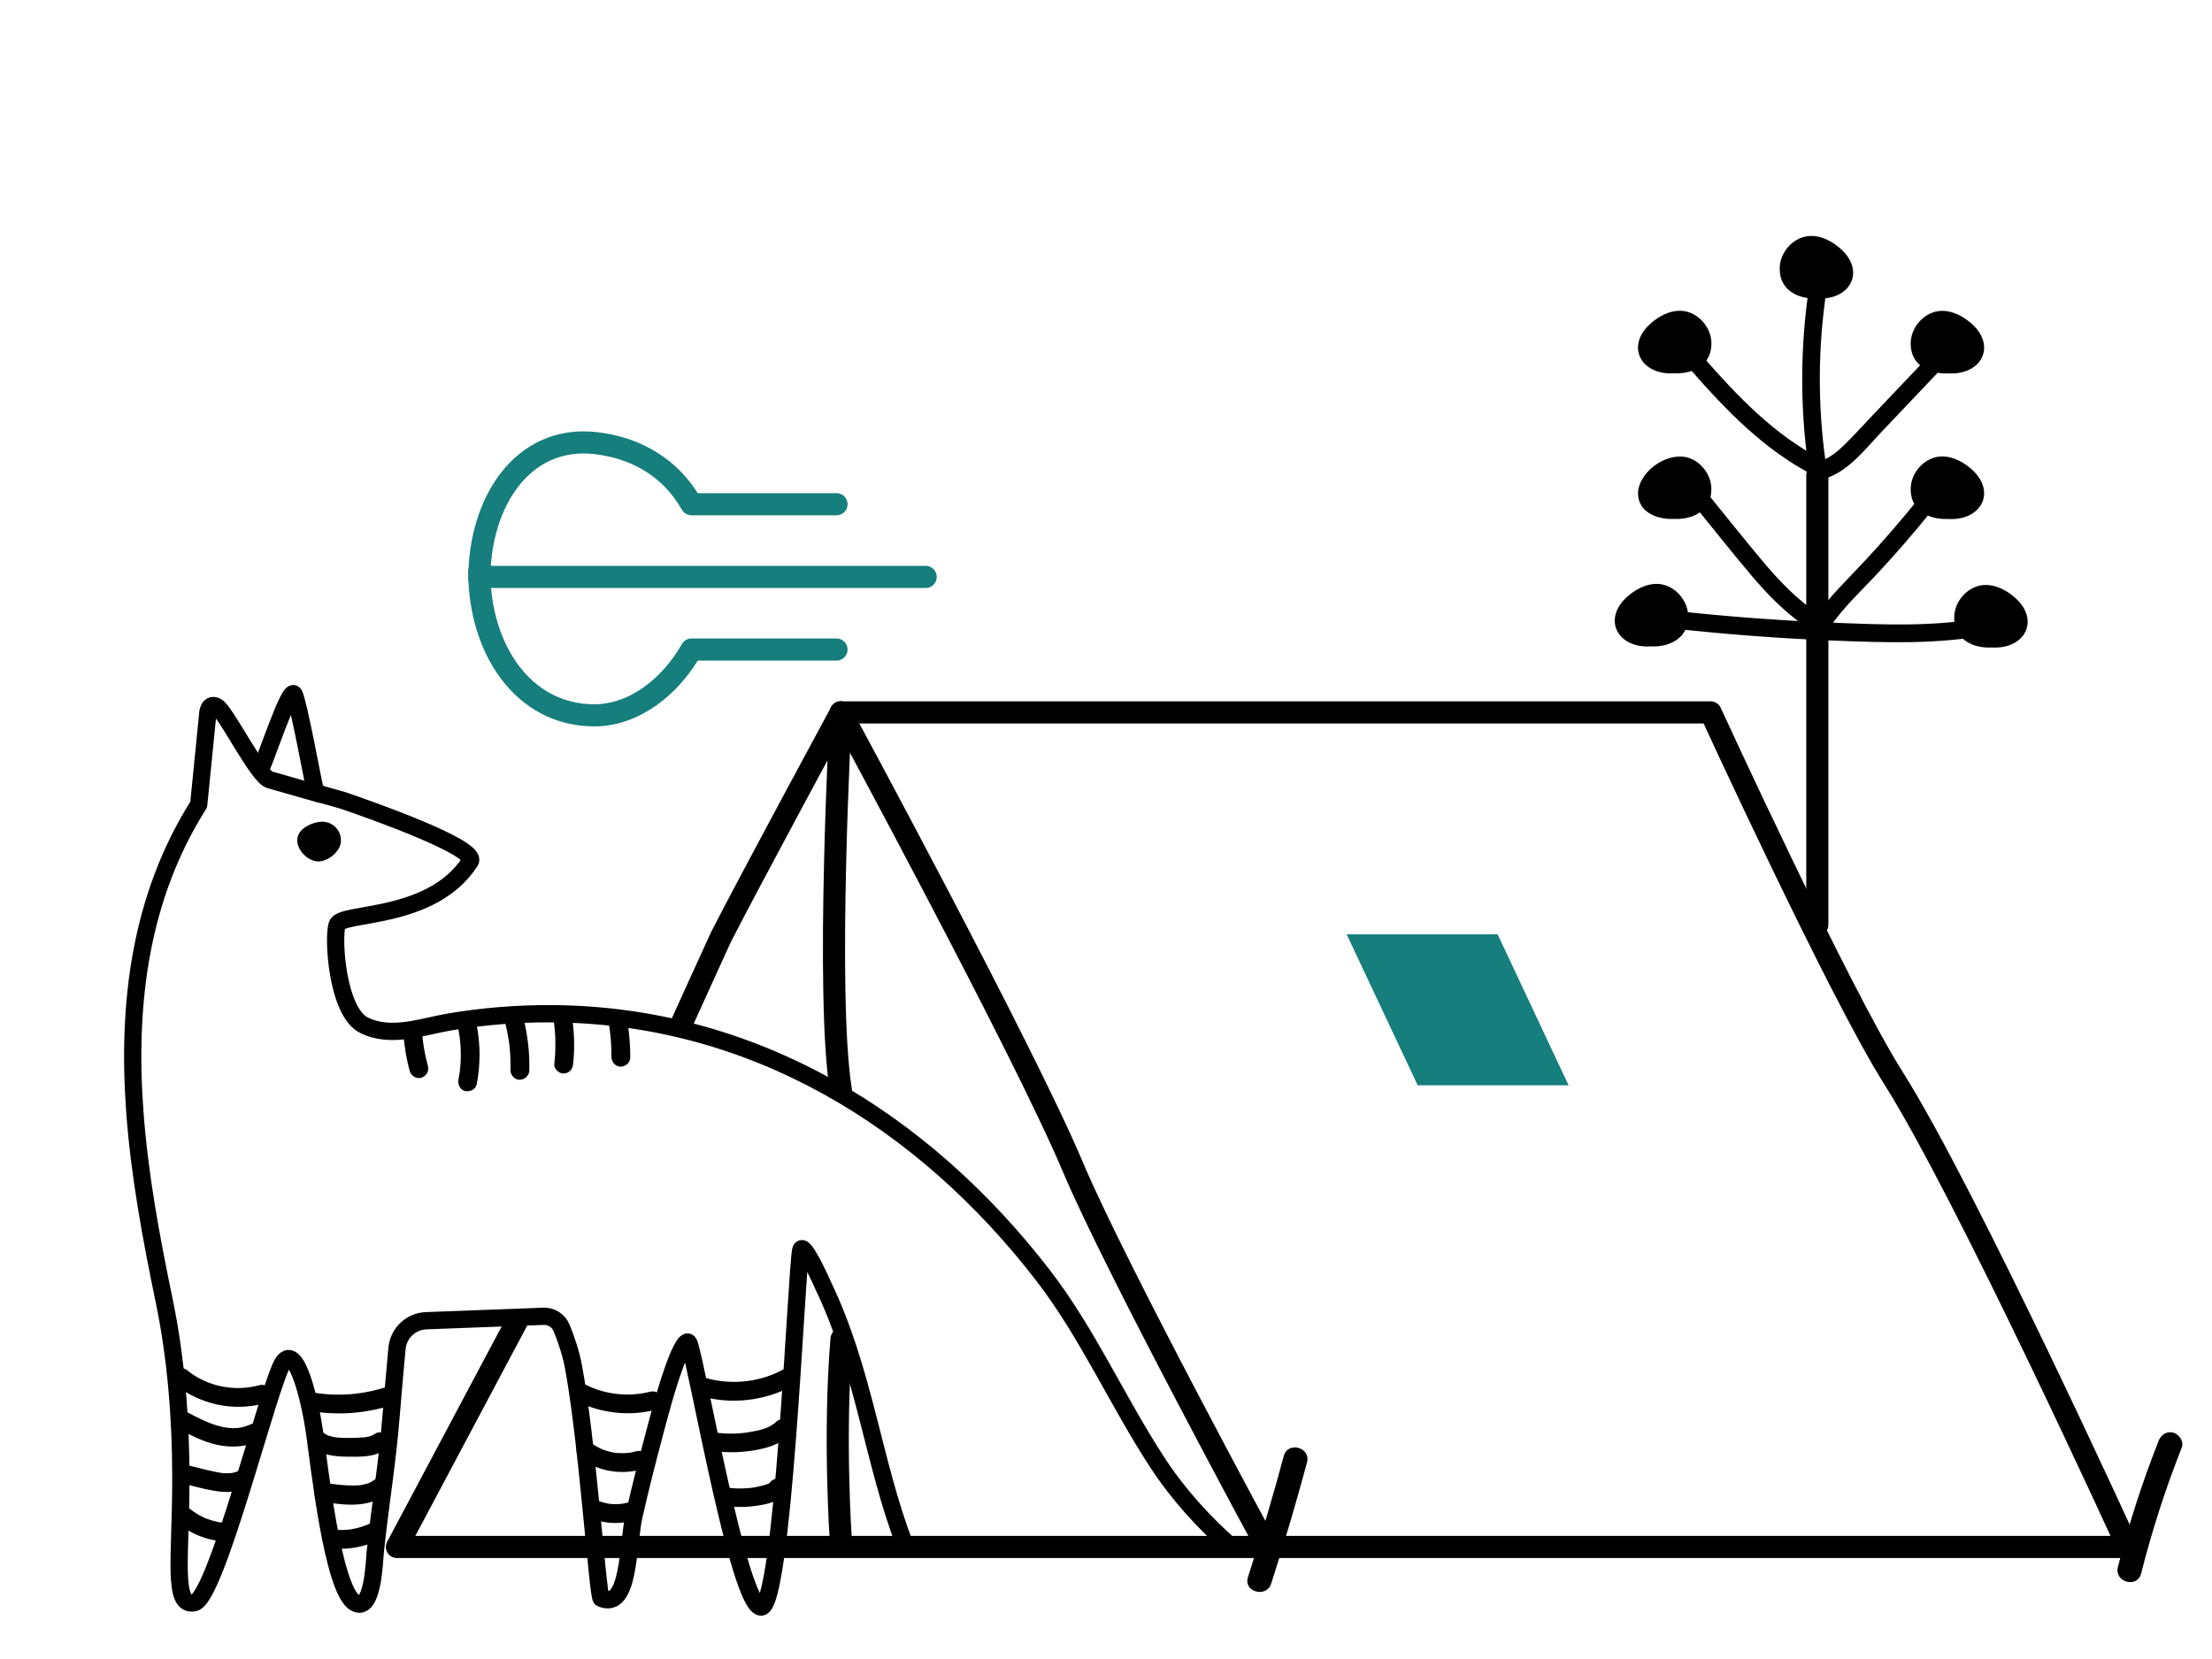<svg width="300" height="225" viewBox="0 0 300 225" fill="none" xmlns="http://www.w3.org/2000/svg">
<path d="M65.984 78.242L125.544 78.242" stroke="#167E7C" stroke-width="3" stroke-linecap="round" stroke-linejoin="round"/>
<path d="M65.01 78.488C65.01 68.111 70.861 58.983 80.77 60.095C86.154 60.699 90.962 63.381 93.78 68.385L113.451 68.385" stroke="#167E7C" stroke-width="3" stroke-linecap="round" stroke-linejoin="round"/>
<path d="M65 77.52C65 87.897 70.861 97.016 80.614 97.016C86.027 97.016 90.962 93.095 93.78 88.092L113.451 88.092" stroke="#167E7C" stroke-width="3" stroke-linecap="round" stroke-linejoin="round"/>
<path d="M70.121 179.178L53.833 209.802H288.575C288.575 209.802 266.76 161.975 256.785 146.189C249.382 134.48 232.005 96.617 232.005 96.617H114.034C114.034 96.617 101.856 119.119 97.779 127.088C97.572 127.503 92.328 139.07 92.328 139.07" stroke="black" stroke-width="3" stroke-linecap="round" stroke-linejoin="round"/>
<path d="M114.033 96.617C114.033 96.617 138.792 142.318 145.507 158.268C151.198 171.787 171.814 209.802 171.814 209.802" stroke="black" stroke-width="3" stroke-linecap="round" stroke-linejoin="round"/>
<path d="M114.034 147.802C111.952 134.72 114.034 96.617 114.034 96.617" stroke="black" stroke-width="3" stroke-linecap="round" stroke-linejoin="round"/>
<path d="M114.033 208.853C114.033 208.853 113.041 194.68 114.131 181.598" stroke="black" stroke-width="3" stroke-linecap="round" stroke-linejoin="round"/>
<path d="M182.64 126.719L192.277 147.193H212.74L203.114 126.719H182.64Z" fill="#167E7C"/>
<path d="M35.452 104.063C36.052 102.951 39.29 93.041 39.889 94.153C40.489 95.265 42.615 106.832 42.669 106.843" stroke="black" stroke-width="2.34" stroke-linecap="round" stroke-linejoin="round"/>
<path d="M122.711 209.484C118.438 198.44 117.195 185.859 111.624 174.314C111.45 173.878 108.866 168.166 108.593 169.572C107.994 172.603 106.173 218.555 103.153 217.955C100.133 217.355 94.693 185.903 93.483 182.273C93.069 181.019 91.706 184.66 91.608 184.911C90.409 188.138 89.537 191.507 88.653 194.832C87.705 198.386 86.811 201.951 85.993 205.538C85.089 209.484 85.427 218.435 81.534 216.767C81.077 216.57 79.648 195.279 77.762 185.293C77.392 183.319 76.694 181.39 76.16 180.092C75.757 179.1 74.775 178.479 73.707 178.522L57.801 179.122C55.729 179.198 54.04 180.801 53.843 182.861C53.582 185.707 53.233 189.566 53.059 191.834C52.579 198.092 51.532 204.284 50.889 210.531C50.78 211.577 50.595 218.849 48.12 217.366C45.1 215.546 43.29 198.615 42.68 194.385C42.08 190.155 40.26 182.284 38.439 184.704C36.629 187.124 29.368 216.756 26.349 217.366C23.329 217.977 24.528 211.316 24.528 200.435C24.528 192.444 23.885 184.213 22.271 176.418C20.505 167.926 18.913 159.368 18.281 150.711C17.213 136.081 19.001 121.679 26.948 109.12L28.158 97.019C28.158 97.019 28.158 95.198 29.368 95.809C30.578 96.408 34.896 105.195 36.553 105.751L43.399 107.703" stroke="black" stroke-width="2.34" stroke-linecap="round" stroke-linejoin="round"/>
<path d="M43.41 107.68L46.463 108.541C50.388 109.871 64.942 115.028 63.775 116.826C58.553 124.927 46.321 123.608 45.721 125.417C45.122 127.238 45.721 137.213 49.352 139.034C53.037 140.876 57.212 139.241 60.995 138.598C65.541 137.835 70.142 137.464 74.743 137.486C102.019 137.606 125.121 151.811 141.419 172.917C147.514 180.81 151.525 190.023 156.955 198.33C159.876 202.8 163.289 206.485 167.028 209.81" stroke="black" stroke-width="2.34" stroke-linecap="round" stroke-linejoin="round"/>
<path d="M43.181 115.662C43.933 115.662 45.078 114.746 45.078 113.983C45.078 113.22 44.468 112.609 43.705 112.609C42.941 112.609 41.48 113.198 41.48 113.961C41.48 114.724 42.429 115.662 43.181 115.662Z" fill="black" stroke="black" stroke-width="2.34" stroke-linecap="round" stroke-linejoin="round"/>
<path d="M54.683 139.885C54.803 141.706 55.086 143.516 55.577 145.271C55.751 145.914 56.492 146.372 57.147 146.165C57.801 145.958 58.226 145.282 58.041 144.595C57.822 143.788 57.637 142.971 57.495 142.142C57.463 141.957 57.43 141.76 57.408 141.564C57.408 141.499 57.386 141.433 57.386 141.368C57.408 141.532 57.408 141.564 57.397 141.466C57.386 141.357 57.364 141.237 57.354 141.128C57.31 140.714 57.266 140.3 57.245 139.874C57.201 139.209 56.689 138.566 55.969 138.599C55.315 138.632 54.65 139.166 54.694 139.874L54.683 139.885Z" fill="black"/>
<path d="M62.216 139.856C62.401 140.869 62.499 141.938 62.499 143.126C62.499 143.693 62.467 144.271 62.412 144.838C62.401 144.979 62.379 145.11 62.368 145.241C62.336 145.525 62.379 145.187 62.347 145.448C62.303 145.764 62.249 146.081 62.183 146.397C62.052 147.051 62.368 147.803 63.077 147.967C63.709 148.108 64.505 147.781 64.647 147.073C65.159 144.456 65.17 141.807 64.68 139.18C64.56 138.525 63.731 138.089 63.11 138.286C62.401 138.515 62.085 139.147 62.216 139.856Z" fill="black"/>
<path d="M68.561 138.894C68.692 139.429 68.801 139.952 68.899 140.497C68.943 140.77 68.986 141.031 69.03 141.304C69.041 141.391 69.041 141.391 69.03 141.271C69.041 141.358 69.052 141.435 69.063 141.522C69.073 141.642 69.095 141.773 69.106 141.893C69.226 142.983 69.259 144.073 69.237 145.163C69.226 145.828 69.837 146.471 70.513 146.439C71.189 146.406 71.777 145.883 71.788 145.163C71.843 142.83 71.581 140.486 71.025 138.219C70.872 137.564 70.098 137.117 69.455 137.325C68.779 137.543 68.398 138.197 68.561 138.894Z" fill="black"/>
<path d="M75.102 138.535C75.113 138.611 75.124 138.688 75.135 138.764C75.124 138.644 75.113 138.622 75.135 138.72C75.146 138.84 75.168 138.96 75.179 139.069C75.211 139.32 75.233 139.582 75.255 139.832C75.299 140.323 75.32 140.814 75.32 141.304C75.342 142.307 75.288 143.31 75.179 144.313C75.102 144.978 75.822 145.621 76.454 145.589C77.207 145.556 77.653 145.022 77.73 144.313C77.97 142.155 77.893 139.996 77.566 137.848C77.468 137.183 76.596 136.758 75.996 136.954C75.277 137.183 75.004 137.816 75.102 138.524V138.535Z" fill="black"/>
<path d="M82.581 138.907C82.614 139.114 82.647 139.31 82.679 139.517C82.679 139.561 82.734 139.877 82.701 139.681C82.668 139.485 82.712 139.801 82.723 139.844C82.766 140.237 82.81 140.629 82.843 141.022C82.908 141.807 82.93 142.592 82.93 143.387C82.93 144.052 83.519 144.696 84.206 144.663C84.892 144.63 85.481 144.107 85.481 143.387C85.481 141.665 85.328 139.942 85.045 138.253C84.99 137.958 84.707 137.631 84.456 137.489C84.184 137.326 83.78 137.26 83.475 137.359C82.766 137.588 82.461 138.22 82.581 138.928V138.907Z" fill="black"/>
<path d="M23.634 187.694C27.036 190.452 31.593 191.488 35.845 190.332C37.425 189.896 36.76 187.443 35.169 187.868C31.865 188.773 28.126 188.064 25.444 185.884C24.91 185.448 24.158 185.361 23.634 185.884C23.187 186.331 23.1 187.258 23.634 187.694Z" fill="black"/>
<path d="M24.005 193.677C25.727 194.582 27.493 195.519 29.412 195.945C31.331 196.37 33.337 196.272 35.168 195.421C35.79 195.127 35.953 194.233 35.626 193.677C35.256 193.034 34.503 192.925 33.882 193.219C31.047 194.549 27.81 192.805 25.302 191.486C24.692 191.169 23.918 191.333 23.558 191.943C23.22 192.521 23.405 193.372 24.016 193.688L24.005 193.677Z" fill="black"/>
<path d="M24.627 201.158C26.098 201.518 27.581 201.943 29.075 202.194C30.568 202.444 32.225 202.466 33.643 201.67C34.22 201.343 34.471 200.493 34.1 199.926C33.73 199.359 32.978 199.119 32.356 199.468C32.28 199.512 32.203 199.555 32.127 199.588C31.985 199.653 31.975 199.664 32.073 199.61C31.953 199.653 31.833 199.686 31.702 199.719C31.658 199.73 31.179 199.806 31.408 199.784C31.277 199.795 31.146 199.806 31.015 199.806C30.307 199.828 29.98 199.773 29.347 199.643C27.985 199.37 26.643 199.01 25.303 198.683C24.659 198.531 23.885 198.89 23.733 199.577C23.58 200.264 23.929 200.983 24.627 201.147V201.158Z" fill="black"/>
<path d="M24.125 206.584C25.924 208.055 28.072 208.917 30.394 209.058C31.059 209.102 31.702 208.448 31.669 207.783C31.637 207.063 31.113 206.551 30.394 206.507C30.274 206.507 30.154 206.496 30.034 206.485C29.98 206.485 29.914 206.475 29.86 206.464C29.718 206.442 29.74 206.453 29.936 206.464C29.729 206.485 29.435 206.376 29.227 206.333C28.791 206.235 28.355 206.104 27.941 205.94C27.887 205.919 27.832 205.897 27.777 205.875C27.941 205.951 27.963 205.951 27.832 205.897C27.723 205.842 27.614 205.799 27.505 205.744C27.32 205.657 27.134 205.548 26.949 205.45C26.742 205.33 26.535 205.199 26.338 205.068C26.24 205.003 26.142 204.926 26.044 204.861C25.935 204.774 25.946 204.785 26.088 204.894C26.044 204.861 25.989 204.817 25.946 204.785C25.673 204.567 25.401 204.414 25.041 204.414C24.725 204.414 24.354 204.556 24.136 204.785C23.711 205.254 23.58 206.137 24.136 206.594L24.125 206.584Z" fill="black"/>
<path d="M41.819 191.323C45.613 191.988 49.494 191.759 53.157 190.549C53.811 190.331 54.236 189.666 54.051 188.979C53.876 188.336 53.135 187.867 52.481 188.085C49.265 189.143 45.831 189.437 42.495 188.859C41.819 188.74 41.121 189.045 40.925 189.753C40.75 190.375 41.132 191.203 41.819 191.323Z" fill="black"/>
<path d="M42.189 196.218C43.596 197.341 45.296 197.537 47.052 197.559C48.807 197.581 50.758 197.646 52.176 196.643C52.742 196.251 53.004 195.531 52.633 194.899C52.306 194.343 51.456 194.038 50.889 194.441C50.442 194.757 49.941 194.877 49.45 194.932C48.709 194.997 47.957 195.019 47.215 195.019C46.834 195.019 46.452 195.019 46.081 194.986C45.95 194.986 45.809 194.964 45.678 194.953C45.591 194.953 45.504 194.932 45.406 194.921C45.525 194.932 45.504 194.921 45.351 194.91C45.046 194.844 44.74 194.779 44.457 194.67C44.642 194.735 44.304 194.594 44.283 194.583C44.239 194.561 43.868 194.321 43.999 194.419C43.465 193.994 42.724 193.896 42.189 194.419C41.742 194.866 41.644 195.793 42.189 196.229V196.218Z" fill="black"/>
<path d="M43.508 203.621C46.463 204.123 49.93 204.624 52.448 202.607C52.971 202.193 52.917 201.234 52.448 200.798C51.892 200.285 51.205 200.351 50.638 200.798C50.824 200.656 50.442 200.918 50.409 200.939C50.311 201.005 50.202 201.048 50.093 201.103C49.962 201.168 49.951 201.168 50.071 201.114C49.995 201.147 49.919 201.168 49.853 201.19C49.744 201.234 49.624 201.266 49.515 201.288C49.363 201.332 49.199 201.365 49.047 201.397C48.981 201.408 48.676 201.452 48.905 201.419C48.599 201.452 48.294 201.474 47.989 201.474C47.379 201.474 46.779 201.441 46.179 201.386C45.427 201.321 44.915 201.245 44.195 201.125C43.541 201.016 42.789 201.299 42.625 202.019C42.483 202.64 42.811 203.469 43.519 203.589L43.508 203.621Z" fill="black"/>
<path d="M45.045 209.989C47.248 210.229 49.472 209.782 51.456 208.822C52.055 208.528 52.263 207.623 51.914 207.078C51.51 206.456 50.813 206.315 50.169 206.62C50.05 206.674 49.93 206.751 49.799 206.794C50.093 206.707 49.777 206.794 49.722 206.827C49.504 206.914 49.276 206.991 49.047 207.067C48.589 207.209 48.131 207.329 47.651 207.405C47.553 207.427 47.444 207.448 47.346 207.448C47.695 207.416 47.237 207.448 47.182 207.459C46.942 207.481 46.703 207.492 46.463 207.503C45.983 207.514 45.503 207.503 45.035 207.438C44.37 207.361 43.726 208.081 43.759 208.713C43.792 209.465 44.326 209.912 45.035 209.989H45.045Z" fill="black"/>
<path d="M78.133 190.002C81.458 191.67 85.252 192.117 88.872 191.212C90.463 190.809 89.788 188.356 88.196 188.748C85.274 189.478 82.134 189.162 79.431 187.8C78.82 187.494 78.046 187.636 77.686 188.258C77.359 188.824 77.523 189.697 78.144 190.002H78.133Z" fill="black"/>
<path d="M78.819 197.845C81.13 199.546 84.237 200.058 86.985 199.284C87.628 199.099 88.086 198.368 87.879 197.714C87.672 197.06 86.996 196.635 86.309 196.82C86.014 196.908 85.72 196.962 85.415 197.027C85.262 197.049 85.262 197.049 85.415 197.027C85.339 197.027 85.262 197.049 85.186 197.049C85.033 197.06 84.881 197.071 84.728 197.082C84.423 197.093 84.118 197.082 83.812 197.071C83.66 197.06 83.507 197.049 83.355 197.027C83.649 197.071 83.246 197.006 83.18 196.995C82.897 196.94 82.624 196.875 82.341 196.788C82.199 196.744 82.046 196.7 81.904 196.646C81.861 196.635 81.425 196.45 81.676 196.559C81.12 196.319 80.585 196.003 80.095 195.643C79.55 195.25 78.645 195.534 78.35 196.101C78.002 196.766 78.231 197.42 78.808 197.845H78.819Z" fill="black"/>
<path d="M80.39 205.985C82.036 206.639 83.911 206.716 85.623 206.29C86.266 206.127 86.724 205.364 86.517 204.721C86.31 204.077 85.645 203.652 84.947 203.827C84.686 203.892 84.413 203.947 84.151 203.979L84.489 203.936C83.813 204.023 83.137 204.023 82.462 203.936L82.799 203.979C82.211 203.892 81.633 203.739 81.077 203.521C80.793 203.412 80.347 203.5 80.096 203.652C79.845 203.805 79.583 204.11 79.507 204.415C79.431 204.742 79.453 205.113 79.638 205.396C79.823 205.68 80.074 205.854 80.401 205.985H80.39Z" fill="black"/>
<path d="M94.879 189.305C99.196 190.57 103.927 190.003 107.83 187.768C109.259 186.95 107.972 184.748 106.544 185.566C103.219 187.474 99.229 187.921 95.555 186.841C93.974 186.372 93.298 188.836 94.879 189.305Z" fill="black"/>
<path d="M96.253 196.733C98.226 197.027 100.166 197.038 102.14 196.722C103.884 196.438 105.737 195.948 107.035 194.672C108.212 193.517 106.402 191.718 105.225 192.863C104.298 193.778 102.772 194.04 101.453 194.258C99.981 194.498 98.4 194.487 96.929 194.269C96.253 194.171 95.555 194.443 95.359 195.163C95.195 195.763 95.566 196.635 96.253 196.733Z" fill="black"/>
<path d="M97.953 204.187C99.501 204.427 101.027 204.449 102.586 204.22C104.025 204.013 105.66 203.697 106.554 202.443C106.936 201.898 106.674 201.004 106.096 200.698C105.442 200.35 104.766 200.568 104.352 201.156C104.45 201.047 104.439 201.036 104.352 201.145C104.472 201.058 104.472 201.058 104.352 201.145C104.298 201.178 104.014 201.32 104.265 201.211C104.014 201.32 103.731 201.385 103.469 201.462C103.208 201.538 102.957 201.592 102.695 201.647C102.521 201.68 102.346 201.712 102.172 201.745C102.128 201.745 101.757 201.8 101.986 201.778C101.419 201.843 100.842 201.876 100.275 201.876C99.97 201.876 99.653 201.865 99.348 201.832C99.217 201.832 99.087 201.811 98.956 201.8C98.868 201.8 98.781 201.778 98.694 201.767C98.814 201.778 98.792 201.778 98.639 201.767C97.985 201.669 97.233 201.93 97.07 202.661C96.928 203.271 97.255 204.122 97.964 204.231L97.953 204.187Z" fill="black"/>
<path d="M292.75 195.447C290.548 201.018 288.706 206.73 287.234 212.541C286.721 214.58 289.872 215.452 290.385 213.413C291.856 207.602 293.699 201.89 295.901 196.319C296.228 195.501 295.541 194.52 294.756 194.302C293.83 194.051 293.066 194.618 292.739 195.447H292.75Z" fill="black"/>
<path d="M174.114 197.461C172.632 202.977 171.007 208.461 169.252 213.901C168.609 215.907 171.76 216.768 172.403 214.773C174.158 209.333 175.782 203.849 177.265 198.333C177.81 196.294 174.659 195.433 174.114 197.461Z" fill="black"/>
<path d="M246.472 125.412V64.445" stroke="black" stroke-width="3" stroke-linecap="round" stroke-linejoin="round"/>
<path d="M227.001 50.508C224.9 50.508 223.194 48.803 223.194 46.701C223.194 44.6 224.9 42.895 227.001 42.895C229.103 42.895 230.808 44.6 230.808 46.701C230.808 48.803 229.103 50.508 227.001 50.508Z" fill="black"/>
<path d="M227.001 50.63C222.394 50.88 220.39 46.75 224.035 43.727C225.28 42.66 227.098 41.812 228.836 42.281C230.719 42.806 232.166 44.697 232.109 46.694C232.077 49.603 229.45 50.759 227.009 50.622L227.001 50.63ZM227.001 50.387C228.448 50.412 229.28 48.941 229.434 47.704C229.846 45.901 228.901 44.091 227.001 43.55C225.053 43.016 223.623 44.851 224.205 46.694C224.536 48.132 225.061 50.42 227.001 50.379V50.387Z" fill="black"/>
<path d="M264.238 50.512C266.339 50.512 268.044 48.807 268.044 46.705C268.044 44.604 266.339 42.898 264.238 42.898C262.136 42.898 260.431 44.604 260.431 46.705C260.431 48.807 262.136 50.512 264.238 50.512Z" fill="black"/>
<path d="M264.237 50.391C266.177 50.431 266.703 48.144 267.034 46.705C267.616 44.862 266.193 43.028 264.237 43.561C262.346 44.103 261.4 45.905 261.805 47.716C261.958 48.944 262.791 50.423 264.237 50.399V50.391ZM264.237 50.633C261.797 50.771 259.17 49.615 259.137 46.705C259.081 44.701 260.52 42.818 262.411 42.292C264.14 41.824 265.967 42.672 267.212 43.739C270.857 46.762 268.853 50.892 264.246 50.642L264.237 50.633Z" fill="black"/>
<path d="M227 70.258C224.899 70.258 223.193 68.553 223.193 66.451C223.193 64.35 224.899 62.645 227 62.645C229.102 62.645 230.807 64.35 230.807 66.451C230.807 68.553 229.102 70.258 227 70.258Z" fill="black"/>
<path d="M227.001 70.379C224.584 70.476 221.86 69.329 222.183 66.451C222.66 63.695 226.128 61.359 228.827 62.03C230.711 62.556 232.157 64.447 232.101 66.443C232.068 69.353 229.442 70.517 227.001 70.371V70.379ZM227.001 70.137C228.447 70.161 229.28 68.69 229.433 67.454C229.846 65.651 228.9 63.841 227.001 63.299C225.045 62.766 223.622 64.6 224.204 66.443C224.535 67.882 225.061 70.169 227.001 70.129V70.137Z" fill="black"/>
<path d="M264.237 70.258C266.338 70.258 268.043 68.553 268.043 66.451C268.043 64.35 266.338 62.645 264.237 62.645C262.135 62.645 260.43 64.35 260.43 66.451C260.43 68.553 262.135 70.258 264.237 70.258Z" fill="black"/>
<path d="M264.237 70.137C266.177 70.177 266.703 67.89 267.034 66.451C267.616 64.609 266.193 62.774 264.237 63.307C262.346 63.849 261.4 65.651 261.805 67.462C261.958 68.69 262.791 70.169 264.237 70.145V70.137ZM264.237 70.379C261.797 70.517 259.17 69.361 259.137 66.451C259.081 64.447 260.52 62.564 262.411 62.038C264.14 61.57 265.967 62.418 267.212 63.485C270.857 66.508 268.853 70.638 264.246 70.388L264.237 70.379Z" fill="black"/>
<path d="M270.138 87.692C272.247 87.692 273.953 85.986 273.953 83.885C273.953 81.784 272.247 80.078 270.138 80.078C268.028 80.078 266.331 81.784 266.331 83.885C266.331 85.986 268.036 87.692 270.138 87.692Z" fill="black"/>
<path d="M270.138 87.572C272.078 87.612 272.611 85.325 272.942 83.886C273.524 82.043 272.102 80.209 270.146 80.742C268.246 81.275 267.301 83.086 267.705 84.888C267.85 86.117 268.691 87.596 270.138 87.572ZM270.138 87.814C267.689 87.952 265.07 86.796 265.038 83.878C264.981 81.874 266.428 79.99 268.319 79.465C270.049 79.004 271.876 79.845 273.12 80.92C276.765 83.943 274.753 88.073 270.146 87.814H270.138Z" fill="black"/>
<path d="M223.849 87.547C225.951 87.547 227.656 85.843 227.656 83.74C227.656 81.638 225.951 79.934 223.849 79.934C221.746 79.934 220.042 81.638 220.042 83.74C220.042 85.843 221.746 87.547 223.849 87.547Z" fill="black"/>
<path d="M223.849 87.669C219.242 87.919 217.237 83.789 220.883 80.766C222.127 79.7 223.946 78.851 225.684 79.32C227.567 79.845 229.014 81.736 228.957 83.733C228.925 86.642 226.298 87.798 223.857 87.661L223.849 87.669ZM223.849 87.426C225.296 87.451 226.128 85.98 226.282 84.743C226.686 82.941 225.748 81.13 223.849 80.589C221.901 80.055 220.47 81.89 221.052 83.733C221.384 85.171 221.909 87.459 223.849 87.418V87.426Z" fill="black"/>
<path d="M246.471 40.352C248.572 40.352 250.278 38.647 250.278 36.545C250.278 34.444 248.572 32.738 246.471 32.738C244.369 32.738 242.664 34.444 242.664 36.545C242.664 38.647 244.369 40.352 246.471 40.352Z" fill="black"/>
<path d="M246.471 40.231C248.411 40.271 248.936 37.984 249.267 36.545C249.849 34.702 248.427 32.868 246.471 33.401C244.579 33.934 243.634 35.745 244.038 37.556C244.192 38.784 245.024 40.263 246.471 40.239V40.231ZM246.471 40.473C244.03 40.611 241.403 39.455 241.371 36.545C241.314 34.541 242.753 32.657 244.644 32.132C246.374 31.663 248.2 32.512 249.445 33.579C253.09 36.602 251.086 40.732 246.479 40.481L246.471 40.473Z" fill="black"/>
<path d="M245.186 40.11C244.079 48.314 244.176 56.566 245.477 64.745C245.72 66.281 248.056 65.626 247.813 64.099C246.585 56.388 246.48 48.491 247.522 40.748C247.611 40.094 247.369 39.455 246.674 39.253C246.108 39.091 245.267 39.455 245.178 40.102L245.186 40.11Z" fill="black"/>
<path d="M246.657 65.127C250.286 64.464 252.792 61.094 255.184 58.572C258.175 55.42 261.174 52.26 264.164 49.107C265.239 47.976 263.526 46.254 262.451 47.394C259.614 50.384 256.777 53.375 253.932 56.365C252.638 57.723 251.386 59.13 250.036 60.431C248.88 61.546 247.619 62.492 246.011 62.791C244.402 63.09 245.13 65.41 246.657 65.127Z" fill="black"/>
<path d="M229.313 50.172C234.106 55.66 239.295 61.019 245.842 64.397C247.224 65.109 248.453 63.023 247.063 62.304C240.694 59.014 235.69 53.801 231.027 48.459C230 47.279 228.287 49 229.313 50.172Z" fill="black"/>
<path d="M226.75 85.226C234.016 86.026 241.315 86.584 248.621 86.875C255.718 87.158 262.919 87.425 269.927 86.051C271.454 85.752 270.808 83.416 269.28 83.715C262.378 85.065 255.208 84.717 248.217 84.434C241.226 84.151 233.879 83.594 226.742 82.802C225.19 82.632 225.206 85.056 226.742 85.226H226.75Z" fill="black"/>
<path d="M260.252 67.583C257.917 70.476 255.492 73.297 252.954 76.021C250.561 78.591 247.999 81.008 246.019 83.926C245.138 85.219 247.24 86.431 248.112 85.146C250.028 82.325 252.574 79.998 254.877 77.508C257.335 74.857 259.703 72.117 261.966 69.296C262.378 68.779 262.459 68.084 261.966 67.583C261.546 67.154 260.665 67.073 260.252 67.583Z" fill="black"/>
<path d="M229.491 68.181C232.102 71.398 234.68 74.656 237.347 77.824C239.748 80.677 242.342 83.369 245.518 85.365C246.844 86.198 248.064 84.104 246.739 83.272C243.668 81.34 241.186 78.656 238.875 75.892C236.28 72.789 233.758 69.612 231.204 66.476C230.218 65.264 228.513 66.985 229.491 68.19V68.181Z" fill="black"/>
</svg>
